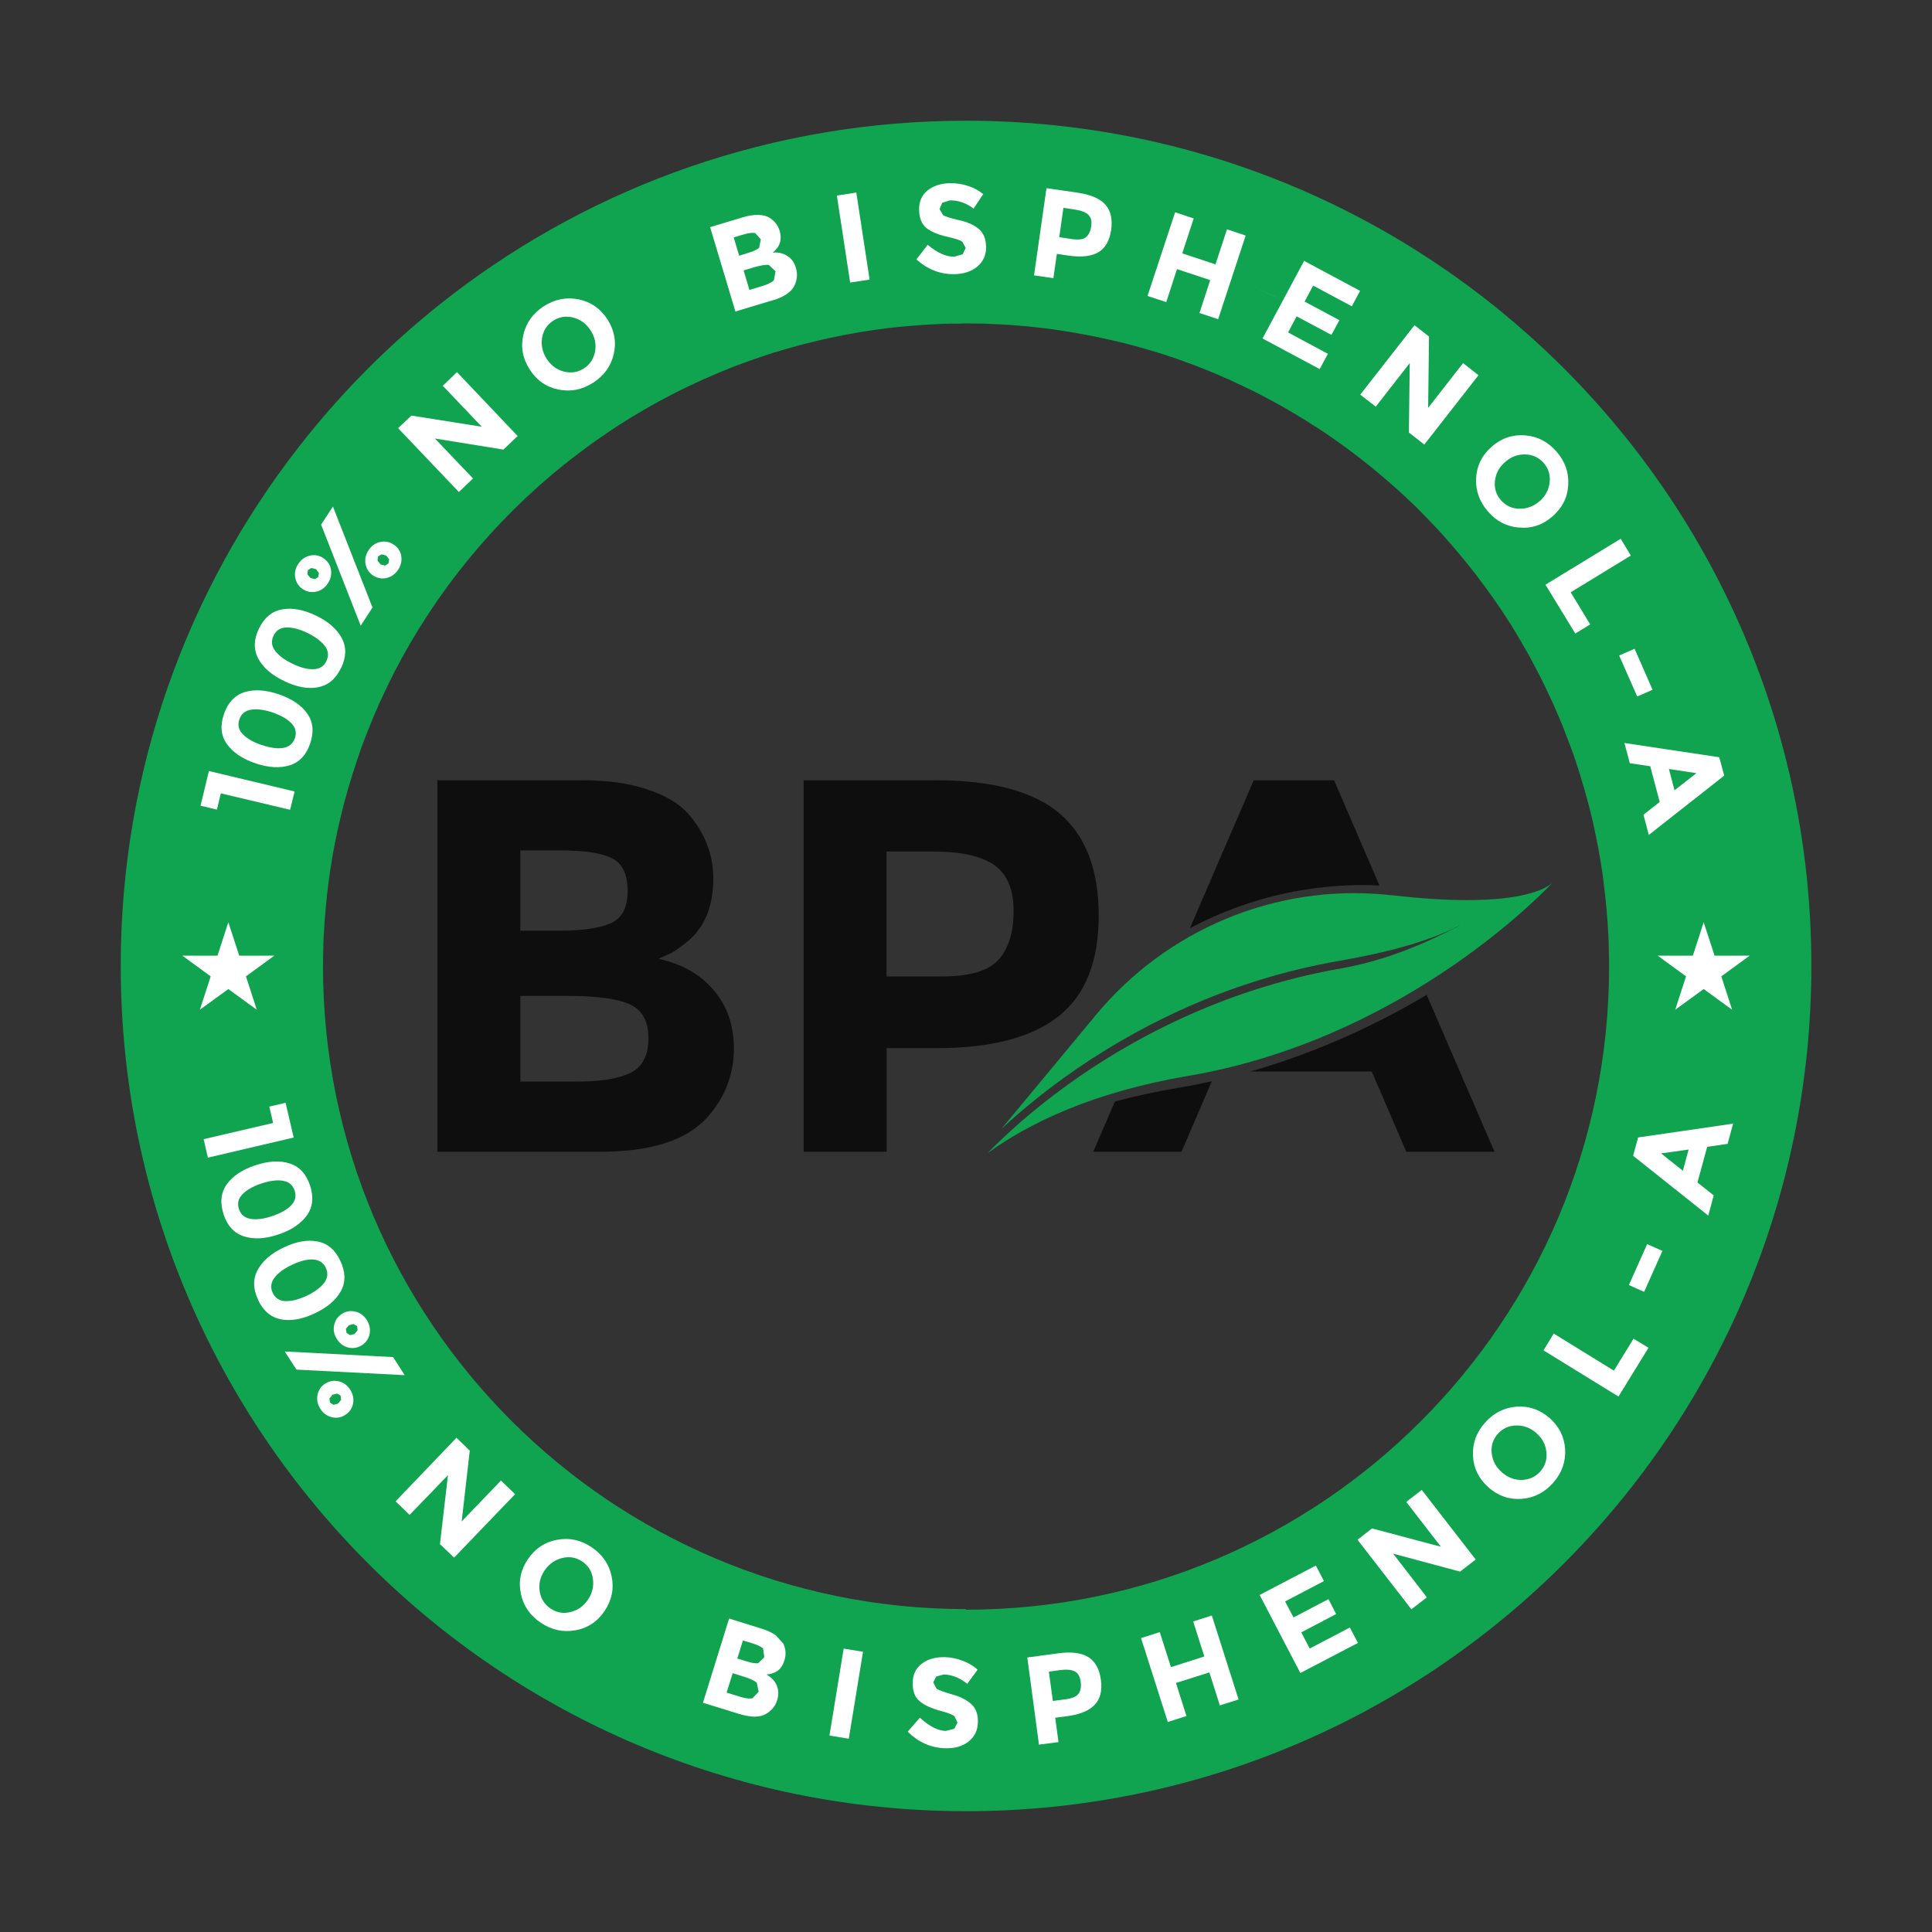 <svg xmlns="http://www.w3.org/2000/svg" id="Capa_1" data-name="Capa 1" viewBox="0 0 226.77 226.77"><rect x="0" y="0" width="226.77" height="226.77" fill="#333333" stroke="none"/><defs><style> .cls-1 { fill: #10a450; } .cls-2 { fill: #0f0e0e; } .cls-3 { fill: #fff; } .cls-4 { fill: #f08a81; } </style></defs><path class="cls-2" d="M83.75,116.19c-1.6-1.85-3.75-3.06-6.46-3.65.75-.33,1.27-.58,1.57-.72.29-.15.81-.5,1.55-1.09,2.21-1.66,3.31-4.2,3.31-7.6,0-2.83-.98-5.37-2.94-7.62-1.08-1.2-2.69-2.16-4.83-2.86-2.14-.72-4.69-1.07-7.64-1.07h-16.97v43.61h19.09c5.99,0,10.18-1.35,12.6-4.06,2.07-2.33,3.11-5.01,3.11-8.05,0-2.75-.8-5.04-2.4-6.89M61.08,99.82h4.67c2.87,0,4.91.31,6.11.93,1.21.62,1.81,1.9,1.81,3.83s-.65,3.19-1.97,3.78c-1.31.58-3.31.88-6.01.88h-4.62v-9.42ZM74.02,125.92c-1.4.69-3.48,1.03-6.27,1.03h-6.67v-10.05h5.73c3.25,0,5.61.32,7.09.97,1.47.65,2.21,1.98,2.21,3.99s-.7,3.38-2.09,4.06"></path><path class="cls-2" d="M124.37,95.48c-3.06-2.6-7.93-3.9-14.63-3.9h-15.41v43.61h9.74v-12.16h5.8c6.44,0,11.24-1.25,14.38-3.74,3.14-2.49,4.71-6.43,4.71-11.82s-1.52-9.37-4.58-11.98M117.22,112.63c-1.17,1.31-3.37,1.98-6.61,1.98h-6.55v-14.66h5.56c3.2,0,5.56.53,7.07,1.58,1.51,1.06,2.28,2.84,2.28,5.37s-.58,4.42-1.75,5.73"></path><path class="cls-2" d="M167.46,116.77c-5.77,3.43-12.75,6.73-20.71,9h14.26l4.06,9.42h10.35l-7.96-18.41ZM156.58,91.58h-9.42l-7.5,17.38c3.82-2.04,7.94-3.49,12.21-4.31l.04-.08.04.07c3.25-.62,6.6-.87,9.96-.71l-5.32-12.34ZM138.4,127.66c-2.7.46-5.22,1.01-7.54,1.63l-2.54,5.9h10.36l3.56-8.28c-1.25.28-2.53.54-3.83.76"></path><path class="cls-1" d="M113.39,14.17c-22.66,0-43.55,7.59-60.25,20.37-6.78,5.19-12.87,11.23-18.11,17.97-13.07,16.8-20.86,37.92-20.86,60.86,0,54.8,44.42,99.22,99.22,99.22s99.22-44.42,99.22-99.22S168.18,14.17,113.39,14.17M145.37,44.98c-.66-.31-1.33-.61-2-.9.67.29,1.34.58,2,.9M113.39,188.87c-41.69,0-75.48-33.8-75.48-75.48l.02-1.39.02-.77v-.33s.04-.89.04-.89v-.18s.05-.67.05-.67l.03-.52.07-1,.1-1.1.02-.21.07-.76.06-.61.05-.37.06-.55.11-.79.02-.16.12-.88.05-.29.16-1.02.17-1,.08-.41.12-.59.07-.38.13-.61.11-.53c.22-.97.45-1.93.69-2.89l.16-.59.1-.35.16-.57.14-.52.12-.37.21-.7c.31-1.04.65-2.05,1-3.07l.2-.58.23-.61.09-.24.28-.72c.3-.76.61-1.52.92-2.28l.37-.84.13-.31.27-.58.22-.48.37-.78.44-.92.05-.1.44-.88c4.9-9.53,11.76-17.88,20.06-24.53l.06-.04.55-.44,1.22-.93,1.27-.94.53-.38c1.09-.76,2.19-1.51,3.32-2.22l.66-.41.45-.27.71-.43c.85-.5,1.69-.98,2.55-1.44l.65-.34.62-.33c.62-.32,1.25-.63,1.87-.93.47-.22.95-.45,1.42-.66l.32-.15.65-.28.89-.39.84-.35h.02s.84-.35.84-.35c.64-.25,1.28-.49,1.92-.72l.68-.24.87-.3h.01s.88-.3.88-.3l.88-.28.89-.27.89-.25.89-.25.75-.2c1.33-.33,2.66-.66,4.02-.92l.62-.13,1.12-.2.65-.12.35-.06c.51-.08,1.02-.16,1.52-.23l.51-.07.56-.07.19-.03.75-.09.67-.07.65-.06.8-.07,1.09-.09.68-.05,1.22-.06.53-.03.37-.02.79-.02h.99s.97-.03.97-.03l.97.02h.73s.37.01.37.01l.41.02.64.03.63.03h.25s.69.05.69.05l.42.02.6.05c.99.07,1.97.16,2.94.28l.59.07.58.08.27.03.63.09.63.1.31.05.57.09.65.11.31.06.62.11c.93.17,1.86.37,2.78.57l.63.14.31.07.75.18.19.05.65.17.55.14c.92.25,1.84.52,2.76.8l.67.21.7.23.54.18.72.25.76.28.29.11.62.22.27.11.64.25c.58.22,1.16.46,1.72.7l.84.37.73.31.17.09.71.33c.49.23.99.45,1.47.7l-.08-.04.74.36.7.36.88.47.36.19.7.39.26.14.82.46.05.03.07.05.94.55h.02s.15.11.15.11l.39.24.55.33.09.05.04.03.7.45.13.08.08.05.09.05.11.07.24.16.88.58.92.64.34.24.63.45.33.24.73.54.73.55c.48.37.95.74,1.42,1.12l.7.57,1.38,1.17.69.59c.5.44.99.9,1.48,1.35l1.17,1.11.31.32.32.32.46.46,1.24,1.29h0c.47.51.95,1.02,1.4,1.55l.59.68.59.69.58.69.58.71.56.71.53.67.06.08c.54.71,1.07,1.43,1.59,2.16l.52.73.47.69.11.15c.48.72.96,1.46,1.42,2.19v.02c.65,1.03,1.26,2.08,1.85,3.13l.43.78.04.09.39.74.38.72.56,1.1.28.58.06.13.35.75.38.81.02.03.36.83.36.83.25.58.18.45c.32.81.64,1.64.95,2.46l.3.81.3.88.29.88.22.7c.38,1.21.73,2.43,1.05,3.67l.17.65.33,1.38.17.8.24,1.15.14.7.14.78.07.39.08.47.12.68v.08s.11.63.11.63l.06.44.07.54.04.31.06.56.08.63.02.14.08.74.03.3.05.55.04.39.03.48.05.53.02.25.04.66.02.37.04.63c.03.58.05,1.18.06,1.78v.08c.02.62.03,1.24.03,1.86,0,41.69-33.8,75.48-75.48,75.48"></path><polygon class="cls-3" points="23.54 94.57 25.46 95.03 25.92 93.12 34.05 95.05 34.58 92.9 24.52 90.5 23.54 94.57"></polygon><path class="cls-3" d="M36.41,87.26c-.46,1.36-1.26,2.21-2.41,2.57-1.15.36-2.49.28-4.03-.24-1.55-.53-2.64-1.29-3.35-2.27-.69-.98-.8-2.16-.33-3.51.46-1.34,1.26-2.2,2.41-2.57,1.15-.35,2.49-.27,4.02.25,1.53.53,2.65,1.28,3.34,2.26.7.99.81,2.15.35,3.51M28.5,86.18c.49.51,1.23.94,2.2,1.26.98.33,1.82.46,2.52.35.7-.11,1.16-.49,1.39-1.14.23-.65.09-1.23-.4-1.75-.49-.51-1.23-.93-2.2-1.27-.99-.33-1.83-.44-2.53-.33-.7.11-1.16.48-1.38,1.13-.23.65-.1,1.24.4,1.75"></path><path class="cls-3" d="M40.03,78.4c-.62,1.3-1.52,2.04-2.7,2.27-1.18.22-2.51-.02-3.97-.73-1.46-.7-2.48-1.57-3.04-2.63-.57-1.06-.55-2.24.07-3.52.62-1.29,1.52-2.04,2.7-2.26,1.19-.22,2.51.02,3.97.71,1.47.71,2.48,1.59,3.05,2.65.57,1.06.54,2.24-.07,3.52M32.3,76.39c.42.57,1.12,1.08,2.04,1.52.94.46,1.76.66,2.46.64.71-.02,1.22-.34,1.51-.96.3-.62.24-1.22-.19-1.78-.43-.56-1.12-1.07-2.04-1.52-.93-.45-1.76-.66-2.46-.64-.71.01-1.21.34-1.51.96-.3.63-.24,1.22.19,1.78"></path><path class="cls-3" d="M37.94,65.5c.49.32.79.76.9,1.31.1.58-.01,1.12-.35,1.65-.34.53-.8.86-1.35.98-.57.13-1.09.03-1.58-.28-.48-.31-.78-.75-.9-1.32-.12-.57,0-1.11.34-1.64.34-.52.8-.85,1.36-.98.56-.13,1.09-.04,1.58.28M36.96,67.98l.4-.25.07-.48-.33-.44-.55-.14-.41.25-.06.49.36.43.53.14ZM39.08,59.46l4.64,11.84-1.38,2.14-4.65-11.86,1.38-2.12ZM46.18,63.9c.49.31.8.75.91,1.32.1.56-.01,1.11-.35,1.64-.34.52-.79.85-1.35.98-.57.13-1.08.04-1.58-.28-.48-.31-.78-.75-.9-1.33-.11-.56,0-1.1.34-1.63.34-.53.8-.86,1.36-.98.57-.13,1.09-.03,1.57.28M45.2,66.39l.4-.26.08-.48-.35-.44-.55-.14-.42.25-.05.48.36.45.53.14Z"></path><polygon class="cls-3" points="51.97 45.28 53.64 43.68 60.76 51.18 59.09 52.77 51.05 51.47 55.52 56.16 53.86 57.75 46.73 50.26 48.29 48.78 56.55 50.09 51.97 45.28"></polygon><path class="cls-3" d="M72.04,41.56c-.33,1.42-1.14,2.54-2.43,3.37-1.29.82-2.64,1.09-4.07.79-1.43-.29-2.55-1.08-3.37-2.36-.82-1.28-1.07-2.63-.74-4.06.32-1.41,1.14-2.54,2.42-3.37,1.29-.82,2.65-1.08,4.08-.79,1.43.3,2.55,1.08,3.38,2.36.81,1.28,1.06,2.63.73,4.05M69.33,38.79c-.5-.78-1.17-1.28-2.02-1.51-.86-.22-1.64-.11-2.37.36-.72.46-1.16,1.13-1.31,2-.14.87.04,1.69.53,2.47.5.77,1.17,1.27,2.01,1.5.86.22,1.64.1,2.37-.37.72-.47,1.15-1.13,1.31-1.99.15-.87-.03-1.69-.52-2.46"></path><path class="cls-3" d="M90.65,35.26l-4.33,1.3-2.97-9.9,3.86-1.16c.66-.2,1.27-.29,1.81-.27.53.01.97.12,1.29.32.61.38,1,.89,1.2,1.53.22.77.14,1.42-.23,1.95l-.28.35-.31.27c.65-.06,1.23.07,1.72.39.49.31.83.78,1.01,1.4.21.7.16,1.37-.15,2.04-.36.78-1.23,1.38-2.59,1.78M86.76,30.01l1.04-.32c.62-.18,1.05-.39,1.31-.61l.19-.99-.67-.74c-.32-.06-.8,0-1.45.2l-1.06.31.64,2.15ZM87.97,34.03l1.51-.46c.64-.19,1.08-.41,1.35-.66l.2-1.06-.78-.75c-.38-.05-.94.05-1.67.25l-1.3.39.68,2.28Z"></path><rect class="cls-3" x="98.99" y="22.72" width="2.31" height="10.33" transform="translate(-3.06 15.45) rotate(-8.69)"></rect><path class="cls-3" d="M110.59,23.81l-.31.73.41.71c.27.17.91.37,1.89.59.99.22,1.75.56,2.31,1.04.55.47.84,1.17.85,2.1.02.92-.31,1.69-.99,2.28-.7.59-1.59.9-2.74.92-1.63.03-3.12-.55-4.45-1.73l1.33-1.72c1.14.96,2.18,1.42,3.12,1.4l.99-.29.35-.74-.4-.73c-.26-.18-.78-.35-1.53-.53-1.21-.25-2.09-.62-2.66-1.06-.57-.46-.86-1.16-.88-2.15-.02-.98.32-1.75,1.01-2.29.69-.54,1.57-.82,2.62-.84.69-.01,1.38.09,2.08.31.7.22,1.3.55,1.82.97l-1.13,1.7c-.91-.67-1.84-.98-2.79-.96l-.91.29Z"></path><path class="cls-3" d="M129.75,24.03c.63.72.85,1.7.67,2.97-.19,1.26-.69,2.13-1.5,2.61-.83.48-1.99.61-3.51.39l-1.36-.2-.41,2.85-2.27-.33,1.46-10.23,3.62.52c1.57.23,2.66.7,3.3,1.41M127.49,27.82c.31-.27.52-.7.59-1.29.1-.59-.03-1.03-.35-1.33-.32-.31-.86-.5-1.61-.61l-1.3-.19-.49,3.44,1.53.23c.76.1,1.31.03,1.62-.24"></path><polygon class="cls-3" points="144.02 26.92 146.21 27.65 142.98 37.47 140.79 36.74 142.05 32.88 138.15 31.59 136.89 35.46 134.69 34.74 137.93 24.92 140.11 25.64 138.77 29.74 142.67 31.03 144.02 26.92"></polygon><polygon class="cls-3" points="159.64 34.14 158.67 35.95 154.13 33.52 153.13 35.4 157.21 37.58 156.28 39.31 152.19 37.13 151.19 39.02 155.86 41.53 154.9 43.32 148.19 39.73 153.07 30.62 159.64 34.14"></polygon><polygon class="cls-3" points="171.73 42.62 173.54 44.04 167.18 52.18 165.37 50.77 165.47 42.62 161.48 47.73 159.66 46.32 166.03 38.17 167.73 39.5 167.63 47.87 171.73 42.62"></polygon><path class="cls-3" d="M178.34,61.93c-1.46-.11-2.69-.74-3.69-1.89-1-1.16-1.47-2.46-1.39-3.93.08-1.46.69-2.69,1.83-3.68,1.15-1.01,2.45-1.44,3.9-1.33,1.47.11,2.69.75,3.7,1.9,1.01,1.15,1.47,2.46,1.38,3.92-.07,1.46-.69,2.68-1.83,3.68-1.15,1.01-2.44,1.45-3.9,1.32M180.7,58.85c.69-.61,1.09-1.35,1.19-2.23.1-.87-.13-1.63-.7-2.28-.57-.65-1.3-.98-2.17-1-.88-.02-1.67.28-2.35.89-.7.6-1.1,1.34-1.2,2.21-.09.87.14,1.63.7,2.27.58.65,1.29.99,2.17,1,.87.02,1.66-.27,2.35-.87"></path><polygon class="cls-3" points="181.4 68.63 190.23 63.24 191.42 65.21 184.36 69.52 186.65 73.29 184.9 74.36 181.4 68.63"></polygon><polygon class="cls-3" points="190.05 76.94 192.17 81.75 193.97 80.96 191.86 76.15 190.05 76.94"></polygon><path class="cls-3" d="M192.9,95.63l1.91-1.5-1.11-4.19-2.4-.36-.63-2.37,11.13,1.67.58,2.16-8.85,6.96-.63-2.37ZM199.12,90.75l-3.23-.49.66,2.5,2.57-2.01Z"></path><path class="cls-3" d="M150.04,35c-.76-.37-1.52-.71-2.29-1.04.76.33,1.53.68,2.29,1.04"></path><polygon class="cls-3" points="31.61 129.89 32.06 131.81 23.9 133.71 24.4 135.88 34.47 133.52 33.52 129.44 31.61 129.89"></polygon><path class="cls-3" d="M26.25,142.53c-.45-1.35-.33-2.52.36-3.51.7-.98,1.82-1.73,3.35-2.24,1.53-.51,2.88-.59,4.03-.22,1.15.36,1.95,1.22,2.4,2.58.45,1.36.33,2.53-.36,3.51-.71.98-1.82,1.74-3.36,2.25-1.53.52-2.88.59-4.03.22-1.15-.36-1.94-1.22-2.4-2.58M33.2,138.59c-.7-.11-1.55,0-2.53.33-.98.33-1.72.75-2.21,1.26-.49.5-.63,1.08-.41,1.74.22.66.69,1.04,1.39,1.15.7.11,1.55,0,2.52-.34.98-.32,1.72-.74,2.21-1.25.49-.5.63-1.09.41-1.74-.21-.65-.68-1.04-1.38-1.14"></path><path class="cls-3" d="M30.3,152.57c-.61-1.3-.63-2.46-.05-3.52.57-1.05,1.59-1.94,3.05-2.63,1.47-.7,2.79-.93,3.97-.7,1.18.22,2.08.98,2.68,2.28.61,1.29.64,2.46.07,3.53-.58,1.05-1.6,1.93-3.07,2.62-1.46.7-2.79.93-3.97.71-1.18-.23-2.08-.99-2.69-2.28M36.73,147.83c-.71-.03-1.53.19-2.46.63-.94.44-1.62.95-2.06,1.52-.42.56-.49,1.15-.2,1.77.3.63.8.95,1.51.97s1.53-.19,2.46-.62c.94-.45,1.62-.95,2.06-1.51.42-.57.5-1.16.2-1.78-.3-.63-.81-.95-1.51-.97"></path><path class="cls-3" d="M47.5,161.41l-12.7-.65-1.38-2.13,12.72.66,1.36,2.12ZM40.52,166.08c-.48.31-1.01.4-1.57.27-.56-.14-1.01-.46-1.34-.98-.35-.53-.45-1.07-.34-1.65.12-.57.41-1,.9-1.32.5-.31,1.01-.4,1.58-.27.57.13,1.02.46,1.35.98.34.53.45,1.07.34,1.64-.12.57-.42,1.01-.92,1.33M38.67,164.15l.06.48.42.26.53-.14.36-.45-.06-.48-.41-.25-.55.14-.35.44ZM42.47,157.9c-.5.31-1.03.4-1.58.27-.56-.13-1.01-.47-1.34-.99-.34-.53-.45-1.07-.33-1.63.12-.58.42-1.01.9-1.33.49-.31,1.01-.4,1.58-.27.56.12,1.01.46,1.35.98.33.53.45,1.07.33,1.64-.11.57-.41,1.01-.9,1.33M40.6,155.97l.07.47.4.27.54-.13.36-.44-.05-.48-.42-.25-.54.14-.36.42Z"></path><polygon class="cls-3" points="58.8 173.78 60.46 175.38 53.3 182.83 51.64 181.24 52.58 173.15 48.08 177.81 46.43 176.22 53.58 168.76 55.14 170.27 54.19 178.58 58.8 173.78"></polygon><path class="cls-3" d="M67.56,191.35c-1.44.27-2.79-.02-4.07-.87-1.26-.84-2.06-1.98-2.35-3.41-.31-1.43-.04-2.78.81-4.04s1.98-2.03,3.42-2.29c1.44-.28,2.79.01,4.06.86,1.27.85,2.06,1.99,2.36,3.42.3,1.43.03,2.77-.81,4.05-.84,1.26-1.98,2.02-3.42,2.29M69.02,187.75c.51-.76.7-1.59.57-2.46-.13-.87-.55-1.54-1.27-2.02-.72-.47-1.5-.61-2.35-.39-.86.21-1.53.7-2.06,1.47-.51.76-.7,1.59-.56,2.45.14.86.56,1.53,1.28,2.01.72.48,1.5.62,2.35.4.84-.2,1.53-.7,2.04-1.46"></path><path class="cls-3" d="M86.83,201.2l-4.32-1.34,3.07-9.88,3.83,1.19c.67.21,1.22.47,1.66.78l.89.99c.28.64.32,1.3.12,1.92-.23.78-.66,1.28-1.28,1.5l-.44.14-.4.05c.57.32.98.74,1.21,1.27.23.54.24,1.12.05,1.74-.21.68-.64,1.21-1.27,1.59-.73.45-1.78.45-3.13.04M85.29,198.67l1.51.47c.63.2,1.14.27,1.5.21l.75-.78-.22-1.06c-.29-.25-.8-.49-1.53-.71l-1.3-.41-.71,2.27ZM86.53,194.67l1.05.32c.6.19,1.08.27,1.42.23l.71-.72-.14-.99c-.22-.23-.66-.44-1.31-.64l-1.06-.32-.66,2.13Z"></path><rect class="cls-3" x="94.16" y="197.65" width="10.34" height="2.3" transform="translate(-112.9 264.73) rotate(-80.71)"></rect><path class="cls-3" d="M109.9,196.76l-.36.71.38.74c.27.18.9.4,1.86.68.98.27,1.72.66,2.26,1.16.52.49.78,1.21.74,2.14-.03.93-.39,1.67-1.1,2.23-.72.56-1.64.82-2.77.78-1.65-.05-3.1-.7-4.37-1.94l1.43-1.65c1.08,1,2.09,1.53,3.04,1.56l1-.25.38-.73-.36-.75c-.25-.19-.75-.39-1.51-.59-1.2-.32-2.07-.72-2.61-1.2-.55-.47-.8-1.19-.78-2.18.03-.98.41-1.73,1.12-2.23.72-.53,1.61-.75,2.67-.73.69.02,1.38.15,2.06.42.69.25,1.27.6,1.77,1.05l-1.22,1.66c-.88-.71-1.79-1.07-2.75-1.1l-.92.25Z"></path><path class="cls-3" d="M127.76,194.51c.8.52,1.29,1.4,1.46,2.67.17,1.27-.08,2.24-.74,2.93-.65.69-1.74,1.14-3.25,1.33l-1.37.18.38,2.86-2.29.3-1.37-10.23,3.62-.49c1.58-.21,2.76-.06,3.56.46M126.62,198.77c.23-.35.31-.82.22-1.41-.08-.58-.31-.99-.7-1.18-.39-.2-.96-.25-1.72-.15l-1.31.18.47,3.44,1.53-.2c.76-.11,1.26-.32,1.49-.67"></path><polygon class="cls-3" points="140.05 190.32 142.24 189.62 145.38 199.48 143.18 200.17 141.95 196.3 138.03 197.54 139.26 201.42 137.07 202.12 133.93 192.27 136.13 191.57 137.44 195.68 141.36 194.43 140.05 190.32"></polygon><polygon class="cls-3" points="154.45 183.76 155.4 185.58 150.84 187.97 151.83 189.85 155.93 187.7 156.83 189.45 152.74 191.6 153.73 193.5 158.44 191.03 159.39 192.84 152.63 196.37 147.85 187.21 154.45 183.76"></polygon><polygon class="cls-3" points="165.06 176.29 166.88 174.88 173.21 183.05 171.38 184.47 163.52 182.36 167.48 187.49 165.66 188.89 159.34 180.73 161.04 179.4 169.13 181.55 165.06 176.29"></polygon><path class="cls-3" d="M183.71,170.13c.07,1.47-.39,2.76-1.4,3.91-1.02,1.15-2.25,1.78-3.7,1.89-1.46.11-2.75-.34-3.89-1.34-1.14-1.01-1.75-2.24-1.83-3.69-.07-1.46.39-2.77,1.41-3.91,1.01-1.14,2.24-1.76,3.69-1.88,1.46-.11,2.76.34,3.89,1.33,1.14,1.01,1.75,2.24,1.83,3.7M180.33,168.21c-.69-.61-1.47-.91-2.35-.89-.88.01-1.61.34-2.18.99-.57.64-.81,1.41-.71,2.28.11.88.49,1.61,1.19,2.22.7.62,1.48.91,2.35.9.87-.03,1.6-.36,2.17-1,.57-.65.81-1.41.71-2.28-.09-.87-.48-1.61-1.17-2.21"></path><polygon class="cls-3" points="189.97 163.92 181.17 158.5 182.37 156.53 189.43 160.88 191.74 157.13 193.49 158.2 189.97 163.92"></polygon><rect class="cls-3" x="190.53" y="147.86" width="5.26" height="1.96" transform="translate(-21.52 264.49) rotate(-65.93)"></rect><path class="cls-3" d="M202.79,134.26l-2.41.35-1.14,4.19,1.91,1.51-.64,2.37-8.82-7.02.58-2.15,11.15-1.62-.64,2.37ZM194.97,135.38l2.56,2.04.67-2.49-3.23.45Z"></path><path class="cls-3" d="M76.73,191.81c.76.37,1.52.7,2.29,1.04-.76-.33-1.53-.68-2.29-1.04"></path><polygon class="cls-3" points="26.8 108.25 28.08 112.17 32.2 112.17 28.87 114.6 30.14 118.52 26.8 116.09 23.46 118.52 24.73 114.6 21.4 112.17 25.53 112.17 26.8 108.25"></polygon><polygon class="cls-3" points="199.97 108.25 201.25 112.17 205.37 112.17 202.04 114.6 203.31 118.52 199.97 116.09 196.63 118.52 197.9 114.6 194.57 112.17 198.7 112.17 199.97 108.25"></polygon><path class="cls-4" d="M156,114.11l1.33,3.11h-10.92l.28-.64c2.93-.96,6.04-1.8,9.31-2.46"></path><path class="cls-1" d="M163.4,105.09l-.78-.08c-12.96-1.23-25.69,4.11-34,14.14l-11.07,13.34c1.85-1.7,4.29-3.79,7.3-5.96,4.3-3.1,8.91-5.77,13.67-7.95,5.96-2.72,12.22-4.67,18.57-5.78,5.52-.97,10.3-2.16,14.22-4.17h.04c-3.99,2.05-8.46,4.08-14.11,5.07-14.22,2.51-25.18,8.76-31.86,13.58-4.46,3.21-7.65,6.21-9.45,8.06,4.9-3.54,12.36-7.15,23.51-9.05,24.46-4.16,40.63-20.41,42.75-22.64-.9.79-4.78,3.05-18.79,1.43"></path></svg>
